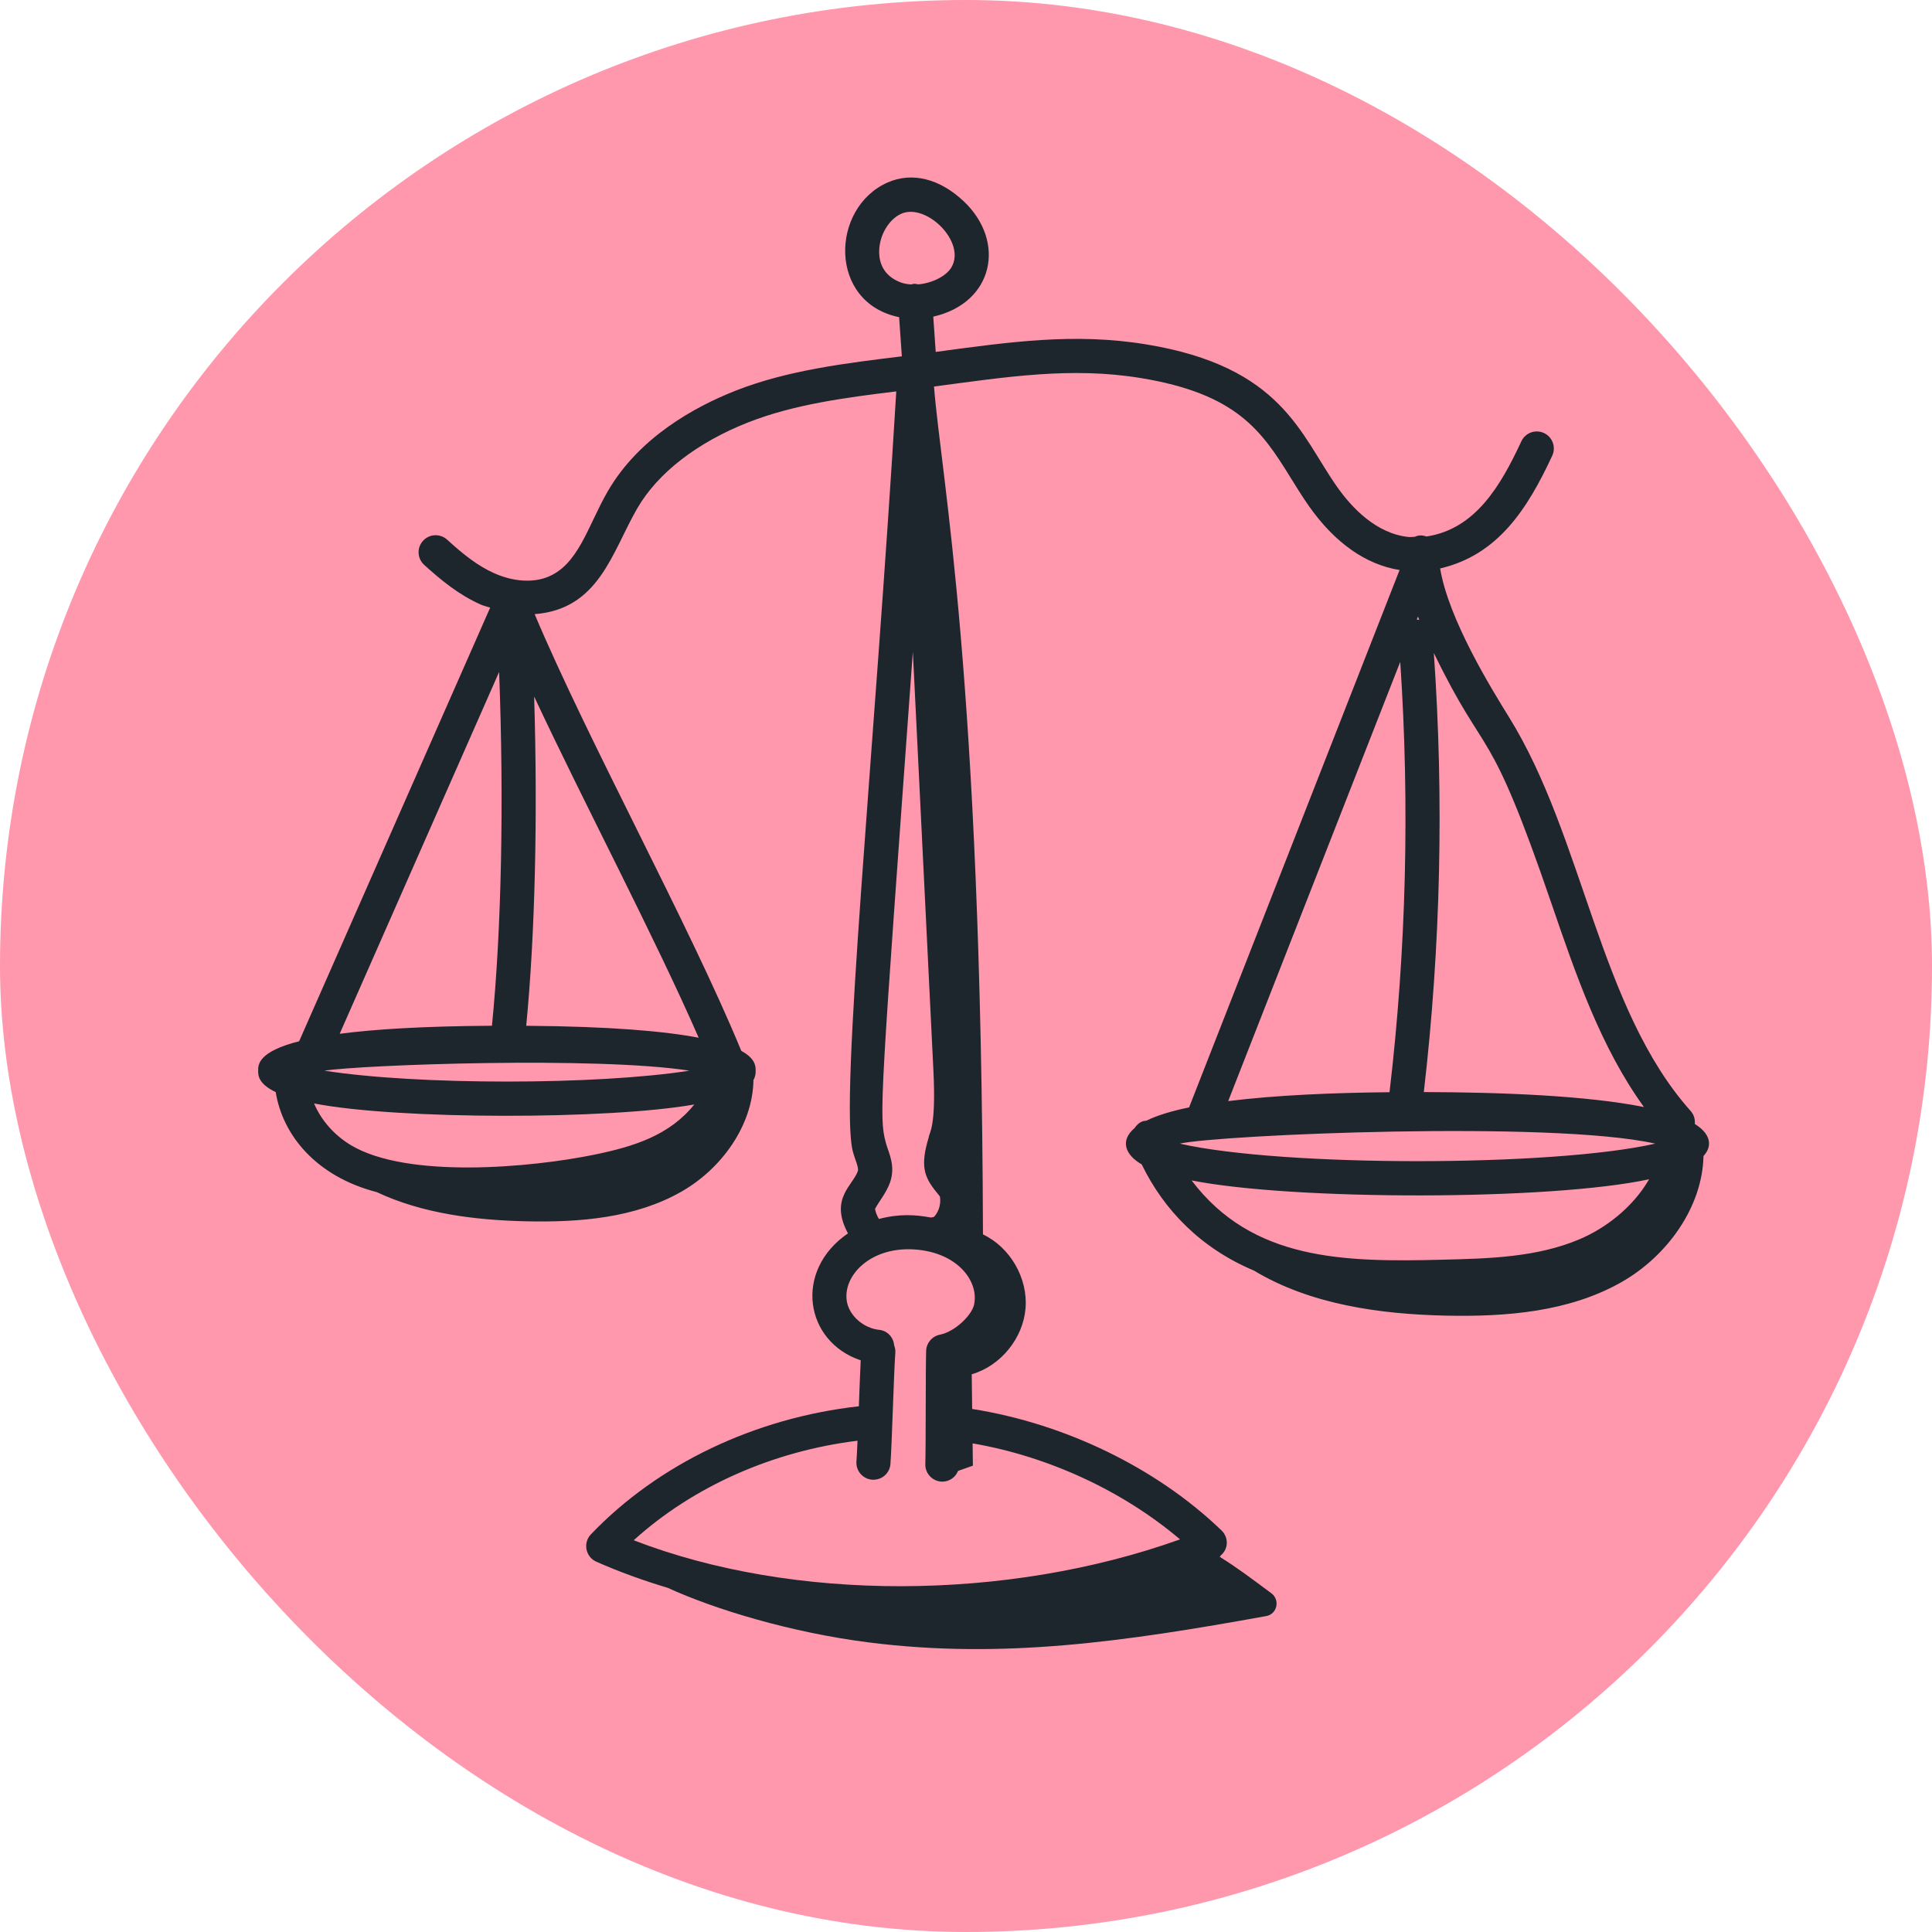 <svg width="55" height="55" viewBox="0 0 55 55" fill="none" xmlns="http://www.w3.org/2000/svg">
<g clip-path="url(#clip0_100_315)">
<rect width="55" height="55" rx="27.5" fill="#FF97AD"/>
<path d="M48.248 31.998C48.26 31.868 48.224 31.734 48.13 31.628C45.516 28.7 45.09 23.851 42.956 20.412C42.461 19.614 41.235 17.629 40.998 16.182C42.639 15.802 43.481 14.495 44.189 12.973C44.302 12.729 44.197 12.441 43.954 12.328C43.712 12.215 43.423 12.319 43.31 12.563C42.72 13.831 42.002 15.06 40.611 15.273C40.507 15.239 40.41 15.223 40.272 15.282C40.214 15.281 40.154 15.293 40.096 15.287C39.178 15.191 38.481 14.454 38.059 13.852C37.011 12.359 36.492 10.435 32.624 9.803C30.569 9.467 28.733 9.738 26.638 10.018L26.568 9.014C28.285 8.626 28.648 6.881 27.438 5.733C26.753 5.085 25.964 4.888 25.269 5.195C23.638 5.916 23.572 8.616 25.596 9.029L25.674 10.144C24.106 10.337 22.438 10.534 20.948 11.119C19.775 11.581 18.191 12.451 17.303 13.984C16.729 14.972 16.468 16.107 15.549 16.441C15.13 16.593 14.594 16.55 14.079 16.323C13.607 16.115 13.197 15.789 12.728 15.362C12.529 15.183 12.222 15.197 12.042 15.396C11.862 15.594 11.877 15.901 12.076 16.081C12.543 16.505 13.061 16.935 13.687 17.211C13.775 17.25 13.865 17.267 13.954 17.298L8.516 29.642C7.351 29.939 7.349 30.306 7.349 30.48C7.349 30.61 7.35 30.852 7.849 31.09C8.047 32.316 8.996 33.488 10.728 33.938C12.022 34.548 13.532 34.736 14.982 34.768C16.498 34.801 18.077 34.676 19.394 33.926C20.542 33.273 21.431 32.036 21.449 30.745C21.511 30.638 21.512 30.545 21.512 30.48C21.512 30.358 21.511 30.139 21.103 29.916C19.625 26.328 16.759 21.13 15.22 17.483C17.057 17.343 17.419 15.72 18.142 14.471C18.726 13.463 19.849 12.594 21.303 12.023C22.606 11.51 24.079 11.318 25.515 11.142C24.898 21.411 23.892 31.331 24.279 32.78C24.341 33.015 24.456 33.243 24.42 33.341C24.279 33.749 23.608 34.124 24.14 35.112C22.588 36.172 22.906 38.191 24.503 38.726C24.486 39.06 24.468 39.546 24.45 40.034C21.506 40.362 18.745 41.669 16.822 43.679C16.59 43.922 16.669 44.323 16.977 44.459C17.622 44.744 18.303 44.991 19.011 45.203C20.333 45.809 22.506 46.475 24.747 46.758C28.544 47.238 32.036 46.732 36.047 46.006C36.358 45.95 36.447 45.547 36.194 45.358C35.668 44.967 35.218 44.626 34.724 44.32C34.732 44.307 34.744 44.296 34.751 44.282C34.992 44.076 34.964 43.752 34.776 43.57C32.919 41.781 30.312 40.526 27.675 40.11C27.671 39.781 27.667 39.452 27.663 39.123C28.488 38.882 29.126 38.099 29.195 37.243C29.264 36.386 28.76 35.511 27.983 35.141C27.935 19.162 26.8 13.653 26.589 11.004C28.655 10.73 30.493 10.438 32.468 10.761C35.2 11.207 35.916 12.26 36.742 13.601C36.911 13.874 37.08 14.147 37.264 14.409C37.998 15.454 38.887 16.076 39.843 16.227L33.851 31.525C33.352 31.628 32.937 31.754 32.631 31.905C32.598 31.91 32.565 31.908 32.533 31.92C32.431 31.956 32.356 32.028 32.301 32.112C31.886 32.463 32.015 32.866 32.502 33.148C33.136 34.454 34.193 35.538 35.698 36.171C37.292 37.132 39.265 37.411 41.152 37.453C42.874 37.49 44.668 37.349 46.164 36.497C47.46 35.759 48.463 34.367 48.495 32.91C48.591 32.802 48.652 32.686 48.652 32.557C48.652 32.342 48.503 32.157 48.248 31.998ZM19.627 30.48C16.991 30.892 11.886 30.895 9.234 30.48C10.3 30.314 16.986 30.068 19.627 30.48ZM14.209 19.128C14.349 22.806 14.278 26.455 14.005 29.201C12.036 29.213 10.646 29.302 9.67 29.43L14.209 19.128ZM19.765 31.442C19.065 32.315 18.062 32.636 16.935 32.868C15.106 33.245 11.591 33.559 9.992 32.602C9.507 32.312 9.139 31.883 8.941 31.413C11.347 31.88 17.341 31.873 19.765 31.442ZM19.89 29.542C18.931 29.359 17.407 29.22 14.98 29.202C15.232 26.611 15.31 23.257 15.206 19.829C16.634 22.883 18.631 26.658 19.89 29.542ZM25.028 7.191C25.019 6.723 25.291 6.247 25.661 6.083C26.37 5.774 27.511 6.891 27.085 7.611C26.939 7.858 26.544 8.06 26.144 8.095C25.983 8.064 26.013 8.083 25.945 8.098C25.834 8.091 25.725 8.074 25.625 8.034C25.141 7.842 25.033 7.47 25.028 7.191ZM25.018 34.697C24.971 34.622 24.92 34.492 24.911 34.415C24.999 34.236 25.231 33.962 25.337 33.663C25.506 33.18 25.292 32.812 25.217 32.53C25.015 31.776 25.061 31.336 25.987 18.551L26.573 30.491C26.65 32.106 26.458 32.221 26.437 32.385C26.2 33.171 26.296 33.492 26.651 33.928C26.69 33.975 26.75 34.048 26.758 34.067C26.803 34.348 26.665 34.574 26.581 34.647C26.555 34.648 26.53 34.657 26.504 34.661C26.073 34.582 25.614 34.546 25.028 34.7C25.024 34.7 25.021 34.698 25.018 34.697ZM33.593 43.823C28.652 45.591 22.573 45.602 18.04 43.848C19.734 42.314 22 41.311 24.412 41.014C24.401 41.264 24.391 41.476 24.381 41.604C24.361 41.871 24.562 42.104 24.829 42.124C25.119 42.14 25.331 41.927 25.349 41.676C25.392 41.094 25.446 39.062 25.488 38.508C25.494 38.435 25.48 38.365 25.455 38.301C25.436 38.073 25.266 37.882 25.029 37.858C24.599 37.815 24.197 37.474 24.114 37.08C23.959 36.328 24.795 35.442 26.127 35.577C27.311 35.696 27.875 36.515 27.728 37.149C27.656 37.451 27.184 37.911 26.756 37.996C26.535 38.04 26.373 38.231 26.365 38.457C26.349 39.002 26.358 41.176 26.342 41.679C26.334 41.947 26.545 42.17 26.813 42.179C26.818 42.179 26.823 42.179 26.827 42.179C27.03 42.179 27.202 42.053 27.274 41.874C27.415 41.824 27.555 41.774 27.696 41.724C27.693 41.513 27.691 41.302 27.688 41.09C29.847 41.461 31.965 42.442 33.593 43.823ZM44.176 25.747C44.864 27.755 45.574 29.822 46.8 31.515C45.18 31.19 42.751 31.094 40.533 31.089C41.013 26.947 41.109 22.747 40.818 18.588C42.361 21.769 42.34 20.381 44.176 25.747ZM40.367 17.552C40.378 17.584 40.391 17.616 40.403 17.648C40.38 17.642 40.357 17.64 40.333 17.637L40.367 17.552ZM39.862 18.841C40.135 22.918 40.034 27.034 39.557 31.093C37.964 31.108 36.313 31.177 34.964 31.346L39.862 18.841ZM47.121 32.557C44.191 33.222 36.52 33.223 33.584 32.557C34.696 32.306 44.184 31.893 47.121 32.557ZM46.947 33.571C46.471 34.393 45.686 34.974 44.968 35.278C43.75 35.795 42.386 35.829 41.066 35.861C38.247 35.934 35.646 35.884 33.922 33.604C36.797 34.175 44.115 34.182 46.947 33.571Z" fill="#1D252D"/>
</g>
<defs>
<clipPath id="clip0_100_315">
<rect width="55" height="55" fill="white"/>
</clipPath>
</defs>
</svg>
